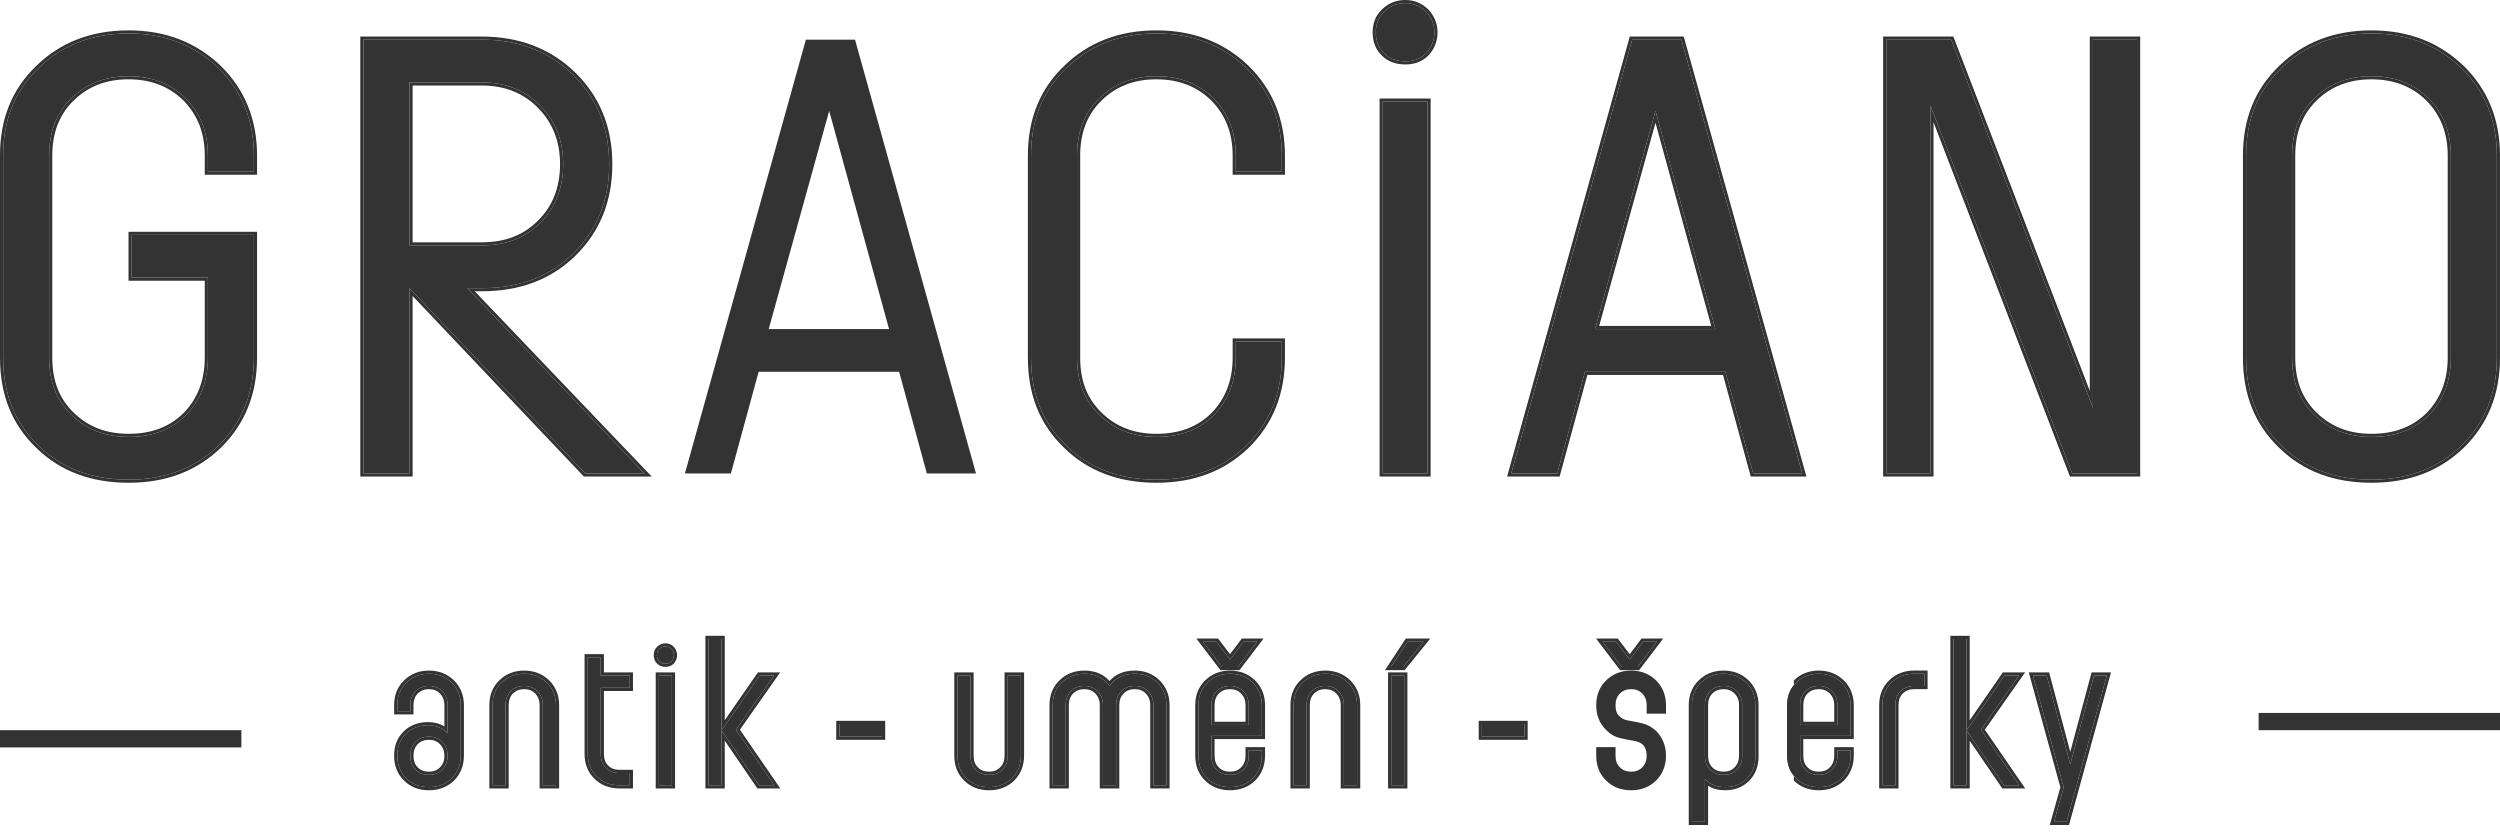 <svg width="176" height="59" viewBox="0 0 176 59" fill="none" xmlns="http://www.w3.org/2000/svg">
<path d="M166.951 33.768C164.379 33.768 162.25 32.983 160.609 31.369C158.923 29.754 158.125 27.704 158.125 25.173V10.951C158.125 8.464 158.923 6.413 160.609 4.799C162.25 3.185 164.379 2.356 166.951 2.356C169.524 2.356 171.609 3.185 173.294 4.799C174.935 6.413 175.778 8.464 175.778 10.951V25.173C175.778 27.704 174.935 29.754 173.294 31.369C171.609 32.983 169.524 33.768 166.951 33.768ZM166.951 30.758C168.593 30.758 169.923 30.278 170.988 29.231C172.008 28.184 172.54 26.831 172.54 25.173V10.951C172.54 9.293 172.008 7.984 170.988 6.937C169.923 5.89 168.593 5.366 166.951 5.366C165.31 5.366 163.98 5.89 162.915 6.937C161.851 7.984 161.363 9.336 161.363 10.951V25.173C161.363 26.831 161.851 28.14 162.915 29.187C163.98 30.234 165.31 30.758 166.951 30.758Z" fill="#333333"/>
<path d="M132.794 33.332V2.792H137.363L147.343 28.707V2.792H150.448V33.332H145.879L135.899 7.417V33.332H132.794Z" fill="#333333"/>
<path d="M106.39 33.332L114.906 2.792H118.366L126.882 33.332H123.423L121.471 26.177H111.58L109.628 33.332H106.39ZM112.29 23.166H120.761L116.548 7.809L112.29 23.166Z" fill="#333333"/>
<path d="M97.344 33.332V7.155H100.494V33.332H97.344ZM98.941 4.319C98.32 4.319 97.832 4.145 97.433 3.752C97.034 3.359 96.857 2.879 96.857 2.269C96.857 1.702 97.034 1.222 97.433 0.829C97.832 0.436 98.32 0.218 98.941 0.218C99.518 0.218 100.006 0.436 100.405 0.829C100.76 1.222 100.982 1.702 100.982 2.269C100.982 2.879 100.76 3.359 100.405 3.752C100.006 4.145 99.518 4.319 98.941 4.319Z" fill="#333333"/>
<path d="M81.412 33.768C78.839 33.768 76.71 32.983 75.069 31.369C73.383 29.754 72.585 27.704 72.585 25.173V10.951C72.585 8.464 73.383 6.413 75.069 4.799C76.71 3.185 78.839 2.356 81.412 2.356C83.984 2.356 86.069 3.185 87.754 4.799C89.396 6.413 90.238 8.464 90.238 10.951V12.085H87V10.951C87 9.293 86.468 7.984 85.448 6.937C84.383 5.89 83.053 5.366 81.412 5.366C79.77 5.366 78.44 5.89 77.375 6.937C76.311 7.984 75.823 9.336 75.823 10.951V25.173C75.823 26.831 76.311 28.14 77.375 29.187C78.44 30.234 79.77 30.758 81.412 30.758C83.053 30.758 84.383 30.278 85.448 29.231C86.468 28.184 87 26.831 87 25.173V24.039H90.238V25.173C90.238 27.704 89.396 29.754 87.754 31.369C86.069 32.983 83.984 33.768 81.412 33.768Z" fill="#333333"/>
<path d="M48.218 33.332L56.734 2.792H60.194L68.71 33.332H65.25L63.299 26.177H53.407L51.456 33.332H48.218ZM54.117 23.166H62.589L58.375 7.809L54.117 23.166Z" fill="#333333"/>
<path d="M41.201 33.332L28.826 20.287V33.332H25.588V2.792H33.927C36.499 2.792 38.673 3.621 40.358 5.279C42.044 6.937 42.886 9.031 42.886 11.561C42.886 14.092 42.044 16.186 40.358 17.844C38.673 19.502 36.499 20.287 33.927 20.287H32.906L45.37 33.332H41.201ZM28.826 17.277H33.927C35.612 17.277 36.987 16.753 38.052 15.662C39.116 14.615 39.648 13.219 39.648 11.561C39.648 9.904 39.116 8.551 38.052 7.46C36.987 6.37 35.612 5.803 33.927 5.803H28.826V17.277Z" fill="#333333"/>
<path d="M9.048 33.768C6.476 33.768 4.347 32.983 2.706 31.369C1.02 29.754 0.222 27.704 0.222 25.173V10.951C0.222 8.464 1.02 6.413 2.706 4.799C4.347 3.185 6.476 2.356 9.048 2.356C11.621 2.356 13.706 3.185 15.391 4.799C17.032 6.413 17.875 8.464 17.875 10.951V12.085H14.637V10.951C14.637 9.293 14.105 7.984 13.085 6.937C12.02 5.89 10.69 5.366 9.048 5.366C7.407 5.366 6.077 5.89 5.012 6.937C3.948 7.984 3.46 9.336 3.46 10.951V25.173C3.46 26.831 3.948 28.14 5.012 29.187C6.077 30.234 7.407 30.758 9.048 30.758C10.69 30.758 12.02 30.278 13.085 29.231C14.105 28.184 14.637 26.831 14.637 25.173V19.545H9.27V16.535H17.875V25.173C17.875 27.704 17.032 29.754 15.391 31.369C13.706 32.983 11.621 33.768 9.048 33.768Z" fill="#333333"/>
<path fill-rule="evenodd" clip-rule="evenodd" d="M160.609 31.369C162.25 32.983 164.379 33.768 166.951 33.768C169.524 33.768 171.609 32.983 173.294 31.369C174.935 29.754 175.778 27.704 175.778 25.173V10.951C175.778 8.464 174.935 6.413 173.294 4.799C171.609 3.185 169.524 2.356 166.951 2.356C164.379 2.356 162.25 3.185 160.609 4.799C158.923 6.413 158.125 8.464 158.125 10.951V25.173C158.125 27.704 158.923 29.754 160.609 31.369ZM160.453 31.524C162.142 33.184 164.33 33.986 166.952 33.986C169.576 33.986 171.718 33.183 173.449 31.525L173.451 31.523C175.137 29.864 176 27.757 176 25.173V10.951C176 8.41 175.137 6.303 173.451 4.645L173.449 4.643C171.72 2.987 169.579 2.138 166.952 2.138C164.327 2.138 162.14 2.985 160.453 4.644C158.72 6.304 157.903 8.413 157.903 10.951V25.173C157.903 27.754 158.72 29.863 160.453 31.524ZM170.988 29.231C169.923 30.278 168.593 30.758 166.951 30.758C165.31 30.758 163.98 30.234 162.915 29.187C161.851 28.14 161.363 26.831 161.363 25.173V10.951C161.363 9.336 161.851 7.984 162.915 6.937C163.98 5.89 165.31 5.366 166.951 5.366C168.593 5.366 169.923 5.89 170.988 6.937C172.008 7.984 172.54 9.293 172.54 10.951V25.173C172.54 26.831 172.008 28.184 170.988 29.231ZM170.829 29.078C169.813 30.077 168.543 30.54 166.952 30.54C165.364 30.54 164.092 30.036 163.072 29.033C162.056 28.034 161.585 26.784 161.585 25.173V10.951C161.585 9.383 162.057 8.09 163.072 7.091C164.092 6.088 165.364 5.584 166.952 5.584C168.538 5.584 169.81 6.088 170.829 7.089C171.806 8.092 172.319 9.345 172.319 10.951V25.173C172.319 26.78 171.805 28.076 170.829 29.078Z" fill="#333333"/>
<path fill-rule="evenodd" clip-rule="evenodd" d="M132.794 33.332H135.899V7.417L145.879 33.332H150.448V2.792H147.343V28.707L137.363 2.792H132.794V33.332ZM147.121 27.515L137.516 2.574H132.572V33.55H136.121V8.608L145.726 33.55H150.669V2.574H147.121V27.515Z" fill="#333333"/>
<path fill-rule="evenodd" clip-rule="evenodd" d="M106.39 33.332H109.628L111.58 26.177H121.471L123.423 33.332H126.882L118.366 2.792H114.906L106.39 33.332ZM121.301 26.395L123.253 33.55H127.173L118.535 2.574H114.737L106.099 33.55H109.798L111.75 26.395H121.301ZM112.29 23.166L116.548 7.809L120.761 23.166H112.29ZM112.58 22.948H120.472L116.547 8.643L112.58 22.948Z" fill="#333333"/>
<path fill-rule="evenodd" clip-rule="evenodd" d="M97.123 33.55V6.937H100.716V33.55H97.123ZM100.571 0.684C100.956 1.111 101.203 1.641 101.203 2.269C101.203 2.938 100.958 3.468 100.571 3.897L100.562 3.907C100.116 4.345 99.569 4.537 98.941 4.537C98.272 4.537 97.724 4.347 97.276 3.906C96.829 3.466 96.635 2.927 96.635 2.269C96.635 1.651 96.83 1.113 97.276 0.675C97.716 0.243 98.259 0 98.941 0C99.582 0 100.125 0.245 100.562 0.675L100.571 0.684ZM97.344 33.332H100.494V7.155H97.344V33.332ZM97.433 3.752C97.832 4.145 98.32 4.319 98.941 4.319C99.518 4.319 100.006 4.145 100.405 3.752C100.76 3.359 100.982 2.879 100.982 2.269C100.982 1.702 100.76 1.222 100.405 0.829C100.006 0.436 99.518 0.218 98.941 0.218C98.32 0.218 97.832 0.436 97.433 0.829C97.034 1.222 96.857 1.702 96.857 2.269C96.857 2.879 97.034 3.359 97.433 3.752Z" fill="#333333"/>
<path fill-rule="evenodd" clip-rule="evenodd" d="M75.069 31.369C76.71 32.983 78.839 33.768 81.412 33.768C83.984 33.768 86.069 32.983 87.754 31.369C89.396 29.754 90.238 27.704 90.238 25.173V24.039H87V25.173C87 26.831 86.468 28.184 85.448 29.231C84.383 30.278 83.053 30.758 81.412 30.758C79.77 30.758 78.44 30.234 77.375 29.187C76.311 28.14 75.823 26.831 75.823 25.173V10.951C75.823 9.336 76.311 7.984 77.375 6.937C78.44 5.89 79.77 5.366 81.412 5.366C83.053 5.366 84.383 5.89 85.448 6.937C86.468 7.984 87 9.293 87 10.951V12.085H90.238V10.951C90.238 8.464 89.396 6.413 87.754 4.799C86.069 3.185 83.984 2.356 81.412 2.356C78.839 2.356 76.71 3.185 75.069 4.799C73.383 6.413 72.585 8.464 72.585 10.951V25.173C72.585 27.704 73.383 29.754 75.069 31.369ZM74.913 31.524C73.18 29.863 72.363 27.754 72.363 25.173V10.951C72.363 8.413 73.18 6.304 74.913 4.644C76.6 2.985 78.787 2.138 81.412 2.138C84.039 2.138 86.18 2.987 87.909 4.643L87.911 4.645C89.597 6.303 90.46 8.41 90.46 10.951V12.303H86.779V10.951C86.779 9.345 86.266 8.092 85.289 7.089C84.27 6.088 82.998 5.584 81.412 5.584C79.825 5.584 78.552 6.088 77.532 7.091C76.517 8.09 76.045 9.383 76.045 10.951V25.173C76.045 26.784 76.516 28.034 77.532 29.033C78.552 30.036 79.825 30.54 81.412 30.54C83.003 30.54 84.273 30.077 85.289 29.078C86.265 28.076 86.779 26.78 86.779 25.173V23.821H90.46V25.173C90.46 27.757 89.597 29.864 87.911 31.523L87.909 31.525C86.178 33.183 84.036 33.986 81.412 33.986C78.79 33.986 76.602 33.184 74.913 31.524Z" fill="#333333"/>
<path fill-rule="evenodd" clip-rule="evenodd" d="M41.201 33.332H45.37L32.906 20.287H33.927C36.499 20.287 38.673 19.502 40.358 17.844C42.044 16.186 42.886 14.092 42.886 11.561C42.886 9.031 42.044 6.937 40.358 5.279C38.673 3.621 36.499 2.792 33.927 2.792H25.588V33.332H28.826V20.287L41.201 33.332ZM29.048 20.84L41.105 33.55H45.883L33.419 20.505H33.927C36.549 20.505 38.782 19.703 40.515 17.998C42.246 16.296 43.108 14.145 43.108 11.561C43.108 8.978 42.246 6.827 40.515 5.125C38.784 3.422 36.552 2.574 33.927 2.574H25.366V33.55H29.048V20.84ZM33.927 17.277H28.826V5.803H33.927C35.612 5.803 36.987 6.37 38.052 7.46C39.116 8.551 39.648 9.904 39.648 11.561C39.648 13.219 39.116 14.615 38.052 15.662C36.987 16.753 35.612 17.277 33.927 17.277ZM29.048 6.021H33.927C35.556 6.021 36.872 6.566 37.892 7.611C38.913 8.658 39.427 9.955 39.427 11.561C39.427 13.171 38.911 14.508 37.895 15.508L37.892 15.511C36.875 16.553 35.561 17.058 33.927 17.058H29.048V6.021Z" fill="#333333"/>
<path fill-rule="evenodd" clip-rule="evenodd" d="M2.706 31.369C4.347 32.983 6.476 33.768 9.048 33.768C11.621 33.768 13.706 32.983 15.391 31.369C17.032 29.754 17.875 27.704 17.875 25.173V16.535H9.27V19.545H14.637V25.173C14.637 26.831 14.105 28.184 13.085 29.231C12.02 30.278 10.69 30.758 9.048 30.758C7.407 30.758 6.077 30.234 5.012 29.187C3.948 28.14 3.46 26.831 3.46 25.173V10.951C3.46 9.336 3.948 7.984 5.012 6.937C6.077 5.89 7.407 5.366 9.048 5.366C10.69 5.366 12.02 5.89 13.085 6.937C14.105 7.984 14.637 9.293 14.637 10.951V12.085H17.875V10.951C17.875 8.464 17.032 6.413 15.391 4.799C13.706 3.185 11.621 2.356 9.048 2.356C6.476 2.356 4.347 3.185 2.706 4.799C1.02 6.413 0.222 8.464 0.222 10.951V25.173C0.222 27.704 1.02 29.754 2.706 31.369ZM2.55 31.524C0.816 29.863 0 27.754 0 25.173V10.951C0 8.413 0.817 6.304 2.55 4.644C4.237 2.985 6.424 2.138 9.048 2.138C11.676 2.138 13.817 2.987 15.546 4.643L15.548 4.645C17.234 6.303 18.097 8.41 18.097 10.951V12.303H14.415V10.951C14.415 9.345 13.903 8.092 12.926 7.089C11.907 6.088 10.635 5.584 9.048 5.584C7.461 5.584 6.189 6.088 5.169 7.091C4.154 8.09 3.681 9.383 3.681 10.951V25.173C3.681 26.784 4.153 28.034 5.169 29.033C6.189 30.036 7.461 30.54 9.048 30.54C10.64 30.54 11.91 30.077 12.926 29.078C13.902 28.076 14.415 26.78 14.415 25.173V19.764H9.048V16.317H18.097V25.173C18.097 27.757 17.234 29.864 15.548 31.523L15.546 31.525C13.815 33.183 11.673 33.986 9.048 33.986C6.427 33.986 4.239 33.184 2.55 31.524Z" fill="#333333"/>
<path d="M144.601 57.856L145.283 55.424L143.121 47.56H144.086L145.746 53.802L147.42 47.56H148.32L145.489 57.856H144.601Z" fill="#333333"/>
<path d="M137.529 44.986H138.442V55.282H137.529V44.986ZM141.081 55.282L138.442 51.421L141.119 47.56H142.136L139.459 51.37L142.149 55.282H141.081Z" fill="#333333"/>
<path d="M132.518 55.282V49.645C132.518 49.002 132.724 48.474 133.149 48.062C133.561 47.65 134.101 47.431 134.745 47.431H135.478V48.294H134.745C134.359 48.294 134.037 48.422 133.792 48.667C133.548 48.924 133.432 49.246 133.432 49.645V55.282H132.518Z" fill="#333333"/>
<path d="M128.042 55.411C127.398 55.411 126.858 55.205 126.446 54.793C126.021 54.381 125.815 53.841 125.815 53.197V49.645C125.815 49.002 126.021 48.474 126.446 48.062C126.858 47.65 127.398 47.431 128.042 47.431C128.685 47.431 129.226 47.65 129.65 48.062C130.062 48.474 130.281 49.002 130.281 49.645V51.807H126.729V53.197C126.729 53.609 126.845 53.931 127.089 54.175C127.334 54.433 127.655 54.548 128.042 54.548C128.428 54.548 128.737 54.433 128.981 54.175C129.226 53.931 129.354 53.609 129.354 53.197V52.824H130.281V53.197C130.281 53.841 130.062 54.381 129.65 54.793C129.226 55.205 128.685 55.411 128.042 55.411ZM126.729 51.035H129.354V49.645C129.354 49.246 129.226 48.924 128.981 48.667C128.737 48.422 128.428 48.294 128.042 48.294C127.655 48.294 127.334 48.422 127.089 48.667C126.845 48.924 126.729 49.246 126.729 49.645V51.035Z" fill="#333333"/>
<path d="M119.112 57.856V49.645C119.112 49.002 119.318 48.474 119.743 48.062C120.155 47.65 120.695 47.431 121.339 47.431C121.982 47.431 122.523 47.65 122.947 48.062C123.359 48.474 123.578 49.002 123.578 49.645V53.261C123.578 53.905 123.372 54.42 122.973 54.819C122.574 55.218 122.059 55.411 121.442 55.411C120.824 55.411 120.36 55.218 120.026 54.819V57.856H119.112ZM121.339 54.548C121.725 54.548 122.034 54.433 122.278 54.175C122.523 53.931 122.651 53.609 122.651 53.197V49.645C122.651 49.246 122.523 48.924 122.278 48.667C122.034 48.422 121.725 48.294 121.339 48.294C120.952 48.294 120.631 48.422 120.386 48.667C120.142 48.924 120.026 49.246 120.026 49.645V53.197C120.026 53.609 120.142 53.931 120.386 54.175C120.631 54.433 120.952 54.548 121.339 54.548Z" fill="#333333"/>
<path d="M114.167 46.955L112.815 45.179H113.781L114.733 46.428L115.673 45.179H116.638L115.286 46.955H114.167ZM112.597 52.824H113.51V53.197C113.51 53.609 113.626 53.931 113.884 54.175C114.128 54.433 114.45 54.548 114.836 54.548C115.222 54.548 115.531 54.433 115.775 54.175C116.02 53.931 116.149 53.609 116.149 53.197C116.149 52.785 116.02 52.464 115.788 52.245C115.608 52.09 115.376 51.987 115.068 51.936C114.759 51.884 114.437 51.82 114.102 51.743C113.768 51.666 113.485 51.498 113.24 51.241C112.802 50.816 112.597 50.288 112.597 49.645C112.597 49.002 112.802 48.474 113.227 48.062C113.639 47.65 114.18 47.431 114.836 47.431C115.479 47.431 116.007 47.65 116.432 48.062C116.844 48.474 117.062 49.002 117.062 49.645V50.018H116.149V49.645C116.149 49.246 116.02 48.924 115.775 48.667C115.531 48.422 115.222 48.294 114.836 48.294C114.45 48.294 114.128 48.422 113.884 48.667C113.626 48.924 113.51 49.246 113.51 49.645C113.51 50.07 113.626 50.392 113.871 50.597C114.051 50.778 114.283 50.893 114.591 50.945C114.9 50.996 115.222 51.061 115.557 51.138C115.891 51.215 116.174 51.382 116.432 51.614C116.844 52.039 117.062 52.566 117.062 53.197C117.062 53.841 116.844 54.381 116.432 54.793C116.007 55.205 115.479 55.411 114.836 55.411C114.18 55.411 113.639 55.205 113.227 54.793C112.802 54.381 112.597 53.841 112.597 53.197V52.824Z" fill="#333333"/>
<path d="M104.325 51.859V50.971H107.323V51.859H104.325Z" fill="#333333"/>
<path d="M97.917 46.955L99.088 45.179H100.221L98.779 46.955H97.917ZM98.856 55.282H97.943V47.56H98.856V55.282Z" fill="#333333"/>
<path d="M91.072 55.282V49.645C91.072 49.002 91.278 48.474 91.703 48.062C92.115 47.65 92.655 47.431 93.299 47.431C93.942 47.431 94.483 47.65 94.907 48.062C95.319 48.474 95.538 49.002 95.538 49.645V55.282H94.611V49.645C94.611 49.246 94.483 48.924 94.238 48.667C93.994 48.422 93.685 48.294 93.299 48.294C92.912 48.294 92.591 48.422 92.346 48.667C92.102 48.924 91.986 49.246 91.986 49.645V55.282H91.072Z" fill="#333333"/>
<path d="M86.029 46.955L84.678 45.179H85.643L86.596 46.428L87.535 45.179H88.5L87.149 46.955H86.029ZM86.596 55.411C85.952 55.411 85.412 55.205 85 54.793C84.575 54.381 84.369 53.841 84.369 53.197V49.645C84.369 49.002 84.575 48.474 85 48.062C85.412 47.65 85.952 47.431 86.596 47.431C87.239 47.431 87.78 47.65 88.204 48.062C88.616 48.474 88.835 49.002 88.835 49.645V51.807H85.283V53.197C85.283 53.609 85.399 53.931 85.643 54.175C85.888 54.433 86.21 54.548 86.596 54.548C86.982 54.548 87.291 54.433 87.535 54.175C87.78 53.931 87.908 53.609 87.908 53.197V52.824H88.835V53.197C88.835 53.841 88.616 54.381 88.204 54.793C87.78 55.205 87.239 55.411 86.596 55.411ZM85.283 51.035H87.908V49.645C87.908 49.246 87.78 48.924 87.535 48.667C87.291 48.422 86.982 48.294 86.596 48.294C86.21 48.294 85.888 48.422 85.643 48.667C85.399 48.924 85.283 49.246 85.283 49.645V51.035Z" fill="#333333"/>
<path d="M74.109 55.282V49.645C74.109 49.002 74.315 48.474 74.74 48.062C75.152 47.65 75.692 47.431 76.336 47.431C77.121 47.431 77.713 47.727 78.112 48.306C78.498 47.727 79.09 47.431 79.888 47.431C80.531 47.431 81.059 47.65 81.484 48.062C81.895 48.474 82.114 49.002 82.114 49.645V55.282H81.201V49.645C81.201 49.246 81.072 48.924 80.827 48.667C80.583 48.422 80.274 48.294 79.888 48.294C79.502 48.294 79.18 48.422 78.935 48.667C78.691 48.924 78.575 49.246 78.575 49.645V55.282H77.648V49.645C77.648 49.246 77.52 48.924 77.275 48.667C77.031 48.422 76.722 48.294 76.336 48.294C75.95 48.294 75.628 48.422 75.383 48.667C75.139 48.924 75.023 49.246 75.023 49.645V55.282H74.109Z" fill="#333333"/>
<path d="M69.632 55.411C68.989 55.411 68.448 55.205 68.037 54.793C67.612 54.381 67.406 53.841 67.406 53.197V47.56H68.32V53.197C68.32 53.609 68.436 53.931 68.68 54.175C68.925 54.433 69.246 54.548 69.632 54.548C70.019 54.548 70.328 54.433 70.572 54.175C70.817 53.931 70.945 53.609 70.945 53.197V47.56H71.872V53.197C71.872 53.841 71.653 54.381 71.241 54.793C70.817 55.205 70.276 55.411 69.632 55.411Z" fill="#333333"/>
<path d="M59.095 51.859V50.971H62.094V51.859H59.095Z" fill="#333333"/>
<path d="M49.886 44.986H50.799V55.282H49.886V44.986ZM53.438 55.282L50.799 51.421L53.476 47.56H54.493L51.816 51.37L54.506 55.282H53.438Z" fill="#333333"/>
<path d="M46.388 55.282V47.56H47.301V55.282H46.388ZM46.851 46.724C46.671 46.724 46.529 46.672 46.413 46.556C46.297 46.44 46.246 46.299 46.246 46.119C46.246 45.951 46.297 45.81 46.413 45.694C46.529 45.578 46.671 45.514 46.851 45.514C47.018 45.514 47.16 45.578 47.276 45.694C47.379 45.81 47.443 45.951 47.443 46.119C47.443 46.299 47.379 46.44 47.276 46.556C47.16 46.672 47.018 46.724 46.851 46.724Z" fill="#333333"/>
<path d="M44.337 55.282H43.604C42.96 55.282 42.42 55.076 42.008 54.664C41.583 54.252 41.377 53.712 41.377 53.068V46.273H42.291V47.56H44.337V48.422H42.291V53.068C42.291 53.48 42.407 53.802 42.651 54.047C42.896 54.304 43.218 54.42 43.604 54.42H44.337V55.282Z" fill="#333333"/>
<path d="M34.674 55.282V49.645C34.674 49.002 34.88 48.474 35.305 48.062C35.717 47.65 36.257 47.431 36.901 47.431C37.544 47.431 38.084 47.65 38.509 48.062C38.921 48.474 39.14 49.002 39.14 49.645V55.282H38.213V49.645C38.213 49.246 38.084 48.924 37.84 48.667C37.596 48.422 37.287 48.294 36.901 48.294C36.514 48.294 36.193 48.422 35.948 48.667C35.704 48.924 35.588 49.246 35.588 49.645V55.282H34.674Z" fill="#333333"/>
<path d="M30.198 55.411C29.554 55.411 29.013 55.205 28.602 54.793C28.177 54.381 27.971 53.841 27.971 53.197C27.971 52.566 28.164 52.052 28.576 51.653C28.975 51.267 29.49 51.061 30.12 51.061C30.712 51.061 31.176 51.254 31.51 51.614V49.645C31.51 49.246 31.381 48.924 31.137 48.667C30.892 48.422 30.584 48.294 30.198 48.294C29.811 48.294 29.49 48.422 29.245 48.667C29 48.924 28.885 49.246 28.885 49.645V50.07H27.971V49.645C27.971 49.002 28.177 48.474 28.602 48.062C29.013 47.65 29.554 47.431 30.198 47.431C30.841 47.431 31.381 47.65 31.806 48.062C32.218 48.474 32.437 49.002 32.437 49.645V53.197C32.437 53.841 32.218 54.381 31.806 54.793C31.381 55.205 30.841 55.411 30.198 55.411ZM30.198 54.548C30.584 54.548 30.892 54.433 31.137 54.175C31.381 53.931 31.51 53.609 31.51 53.197C31.51 52.811 31.381 52.489 31.137 52.232C30.892 51.987 30.584 51.859 30.198 51.859C29.811 51.859 29.49 51.987 29.245 52.232C29 52.489 28.885 52.811 28.885 53.197C28.885 53.609 29 53.931 29.245 54.175C29.49 54.433 29.811 54.548 30.198 54.548Z" fill="#333333"/>
<path fill-rule="evenodd" clip-rule="evenodd" d="M144.601 57.856H145.489L148.32 47.56H147.42L145.746 53.802L144.086 47.56H143.121L145.283 55.424L144.601 57.856ZM145.051 55.423L144.306 58.08H145.659L148.614 47.336H147.248L145.747 52.934L144.258 47.336H142.827L145.051 55.423Z" fill="#333333"/>
<path fill-rule="evenodd" clip-rule="evenodd" d="M137.305 44.762H138.666V50.705L141.002 47.336H142.567L139.731 51.371L142.574 55.506H140.962L138.666 52.145V55.506H137.305V44.762ZM138.442 51.421L141.081 55.282H142.149L139.459 51.37L142.136 47.56H141.119L138.442 51.421V44.986H137.529V55.282H138.442V51.421Z" fill="#333333"/>
<path fill-rule="evenodd" clip-rule="evenodd" d="M132.518 49.645V55.282H133.432V49.645C133.432 49.246 133.548 48.924 133.792 48.667C134.037 48.422 134.359 48.294 134.745 48.294H135.478V47.431H134.745C134.101 47.431 133.561 47.65 133.149 48.062C132.724 48.474 132.518 49.002 132.518 49.645ZM132.991 47.903C132.519 48.361 132.294 48.949 132.294 49.645V55.506H133.656V49.645C133.656 49.295 133.755 49.032 133.953 48.823C134.151 48.626 134.413 48.517 134.745 48.517H135.702V47.208H134.745C134.047 47.208 133.448 47.446 132.991 47.903Z" fill="#333333"/>
<path fill-rule="evenodd" clip-rule="evenodd" d="M126.446 54.793C126.858 55.205 127.398 55.411 128.042 55.411C128.685 55.411 129.226 55.205 129.65 54.793C130.062 54.381 130.281 53.841 130.281 53.197V52.824H129.354V53.197C129.354 53.609 129.226 53.931 128.981 54.175C128.737 54.433 128.428 54.548 128.042 54.548C127.655 54.548 127.334 54.433 127.089 54.175C126.845 53.931 126.729 53.609 126.729 53.197V51.807H130.281V49.645C130.281 49.002 130.062 48.474 129.65 48.062C129.226 47.65 128.685 47.431 128.042 47.431C127.398 47.431 126.858 47.65 126.446 48.062C126.021 48.474 125.815 49.002 125.815 49.645V53.197C125.815 53.841 126.021 54.381 126.446 54.793ZM126.288 54.952C126.748 55.411 127.347 55.635 128.042 55.635C128.737 55.635 129.335 55.41 129.806 54.954L129.809 54.951C130.266 54.494 130.505 53.895 130.505 53.197V52.6H129.13V53.197C129.13 53.558 129.02 53.82 128.823 54.017L128.819 54.021C128.623 54.227 128.377 54.325 128.042 54.325C127.704 54.325 127.445 54.225 127.251 54.021L127.247 54.017C127.054 53.823 126.953 53.564 126.953 53.197V52.031H130.505V49.645C130.505 48.945 130.265 48.36 129.809 47.904L129.806 47.901C129.338 47.447 128.74 47.208 128.042 47.208C127.344 47.208 126.745 47.446 126.288 47.903M126.729 51.035V49.645C126.729 49.246 126.845 48.924 127.089 48.667C127.334 48.422 127.655 48.294 128.042 48.294C128.428 48.294 128.737 48.422 128.981 48.667C129.226 48.924 129.354 49.246 129.354 49.645V51.035H126.729ZM129.13 50.811H126.953V49.645C126.953 49.295 127.052 49.032 127.249 48.823C127.448 48.626 127.71 48.517 128.042 48.517C128.371 48.517 128.621 48.624 128.821 48.823C129.022 49.036 129.13 49.301 129.13 49.645V50.811Z" fill="#333333"/>
<path fill-rule="evenodd" clip-rule="evenodd" d="M119.112 49.645V57.856H120.026V54.819C120.095 54.901 120.169 54.975 120.25 55.039C120.558 55.289 120.951 55.411 121.442 55.411C122.059 55.411 122.574 55.218 122.973 54.819C123.372 54.42 123.578 53.905 123.578 53.261V49.645C123.578 49.002 123.359 48.474 122.947 48.062C122.523 47.65 121.982 47.431 121.339 47.431C120.695 47.431 120.155 47.65 119.743 48.062C119.318 48.474 119.112 49.002 119.112 49.645ZM119.585 47.903C119.113 48.361 118.888 48.949 118.888 49.645V58.08H120.25V55.316C120.579 55.532 120.977 55.635 121.441 55.635C122.11 55.635 122.684 55.424 123.131 54.977C123.577 54.532 123.802 53.958 123.802 53.261V49.645C123.802 48.945 123.562 48.36 123.105 47.904L123.103 47.901C122.635 47.447 122.037 47.208 121.338 47.208C120.641 47.208 120.042 47.446 119.585 47.903ZM122.278 54.175C122.034 54.433 121.725 54.548 121.339 54.548C120.952 54.548 120.631 54.433 120.386 54.175C120.142 53.931 120.026 53.609 120.026 53.197V49.645C120.026 49.246 120.142 48.924 120.386 48.667C120.631 48.422 120.952 48.294 121.339 48.294C121.725 48.294 122.034 48.422 122.278 48.667C122.523 48.924 122.651 49.246 122.651 49.645V53.197C122.651 53.609 122.523 53.931 122.278 54.175ZM122.118 48.823C122.319 49.036 122.427 49.301 122.427 49.645V53.197C122.427 53.558 122.317 53.82 122.12 54.017L122.116 54.021C121.92 54.227 121.674 54.325 121.338 54.325C121 54.325 120.742 54.225 120.548 54.021L120.544 54.017C120.351 53.823 120.25 53.564 120.25 53.197V49.645C120.25 49.295 120.349 49.032 120.546 48.823C120.745 48.626 121.007 48.517 121.338 48.517C121.667 48.517 121.918 48.624 122.118 48.823Z" fill="#333333"/>
<path fill-rule="evenodd" clip-rule="evenodd" d="M114.056 47.179L112.364 44.955H113.891L114.732 46.057L115.561 44.955H117.089L115.397 47.179H114.056ZM114.733 46.428L113.781 45.179H112.815L114.167 46.955H115.286L116.638 45.179H115.673L114.733 46.428ZM112.373 52.6H113.734V53.197C113.734 53.563 113.835 53.82 114.038 54.013L114.046 54.021C114.24 54.225 114.498 54.325 114.836 54.325C115.171 54.325 115.418 54.227 115.613 54.021L115.617 54.017C115.814 53.82 115.925 53.558 115.925 53.197C115.925 52.836 115.814 52.579 115.638 52.411C115.496 52.291 115.306 52.203 115.031 52.157C114.717 52.104 114.39 52.039 114.052 51.961C113.673 51.873 113.353 51.684 113.081 51.398C112.598 50.928 112.373 50.341 112.373 49.645C112.373 48.949 112.597 48.362 113.07 47.903L113.071 47.901L113.227 48.062L113.069 47.904L113.07 47.903C113.527 47.446 114.126 47.208 114.836 47.208C115.536 47.208 116.12 47.448 116.587 47.901L116.59 47.904C117.046 48.36 117.286 48.945 117.286 49.645V50.242H115.925V49.645C115.925 49.301 115.816 49.036 115.615 48.823L115.617 48.825L115.775 48.667L115.613 48.821L115.615 48.823C115.415 48.624 115.165 48.517 114.836 48.517C114.503 48.517 114.24 48.627 114.042 48.825C113.833 49.033 113.734 49.294 113.734 49.645C113.734 50.031 113.839 50.278 114.015 50.426L114.022 50.432L114.029 50.439C114.171 50.581 114.358 50.679 114.628 50.724C114.942 50.776 115.268 50.842 115.607 50.92C115.986 51.007 116.302 51.197 116.581 51.448L116.593 51.458C117.046 51.925 117.286 52.509 117.286 53.197C117.286 53.895 117.047 54.494 116.59 54.951L116.587 54.954C116.118 55.409 115.532 55.635 114.836 55.635C114.129 55.635 113.529 55.411 113.07 54.952L113.071 54.954L113.227 54.793L113.069 54.951L113.07 54.952C112.596 54.493 112.373 53.891 112.373 53.197V52.6Z" fill="#333333"/>
<path fill-rule="evenodd" clip-rule="evenodd" d="M104.325 51.859H107.323V50.971H104.325V51.859ZM104.101 52.083V50.747H107.547V52.083H104.101Z" fill="#333333"/>
<path fill-rule="evenodd" clip-rule="evenodd" d="M97.501 47.179L98.967 44.955H100.69L98.886 47.179H97.501ZM99.08 55.506H97.719V47.336H99.08V55.506ZM97.917 46.955H98.779L100.221 45.179H99.088L97.917 46.955ZM98.856 55.282V47.56H97.943V55.282H98.856Z" fill="#333333"/>
<path fill-rule="evenodd" clip-rule="evenodd" d="M91.072 49.645V55.282H91.986V49.645C91.986 49.246 92.102 48.924 92.346 48.667C92.591 48.422 92.912 48.294 93.299 48.294C93.685 48.294 93.994 48.422 94.238 48.667C94.483 48.924 94.611 49.246 94.611 49.645V55.282H95.538V49.645C95.538 49.002 95.319 48.474 94.907 48.062C94.483 47.65 93.942 47.431 93.299 47.431C92.655 47.431 92.115 47.65 91.703 48.062C91.278 48.474 91.072 49.002 91.072 49.645ZM91.546 47.902C91.073 48.361 90.848 48.949 90.848 49.645V55.506H92.21V49.645C92.21 49.295 92.309 49.032 92.506 48.823C92.705 48.626 92.967 48.517 93.299 48.517C93.627 48.517 93.878 48.624 94.078 48.823C94.279 49.036 94.387 49.301 94.387 49.645V55.506H95.762V49.645C95.762 48.945 95.522 48.36 95.066 47.904L95.063 47.901C94.595 47.447 93.997 47.208 93.299 47.208C92.601 47.208 92.002 47.446 91.546 47.902Z" fill="#333333"/>
<path fill-rule="evenodd" clip-rule="evenodd" d="M85.918 47.179L84.226 44.955H85.754L86.594 46.057L87.423 44.955H88.952L87.26 47.179H85.918ZM86.596 46.428L85.643 45.179H84.678L86.029 46.955H87.149L88.5 45.179H87.535L86.596 46.428ZM88.36 47.901L88.362 47.904C88.819 48.36 89.059 48.945 89.059 49.645V52.031H85.507V53.197C85.507 53.564 85.608 53.823 85.801 54.017L85.805 54.021C85.999 54.225 86.257 54.325 86.596 54.325C86.931 54.325 87.177 54.227 87.373 54.021L87.377 54.017C87.574 53.82 87.684 53.558 87.684 53.197V52.6H89.059V53.197C89.059 53.895 88.82 54.494 88.362 54.951L88.36 54.954C87.889 55.41 87.291 55.635 86.596 55.635C85.901 55.635 85.302 55.411 84.843 54.953C84.369 54.493 84.145 53.892 84.145 53.197V49.645C84.145 48.949 84.37 48.361 84.843 47.902C85.299 47.446 85.898 47.208 86.596 47.208C87.294 47.208 87.892 47.447 88.36 47.901ZM85 48.062C84.575 48.474 84.369 49.002 84.369 49.645V53.197C84.369 53.841 84.575 54.381 85 54.793C85.412 55.205 85.952 55.411 86.596 55.411C87.239 55.411 87.78 55.205 88.204 54.793C88.616 54.381 88.835 53.841 88.835 53.197V52.824H87.908V53.197C87.908 53.609 87.78 53.931 87.535 54.175C87.291 54.433 86.982 54.548 86.596 54.548C86.21 54.548 85.888 54.433 85.643 54.175C85.399 53.931 85.283 53.609 85.283 53.197V51.807H88.835V49.645C88.835 49.002 88.616 48.474 88.204 48.062C87.78 47.65 87.239 47.431 86.596 47.431C85.952 47.431 85.412 47.65 85 48.062ZM87.908 49.645C87.908 49.246 87.78 48.924 87.535 48.667C87.291 48.422 86.982 48.294 86.596 48.294C86.21 48.294 85.888 48.422 85.643 48.667C85.399 48.924 85.283 49.246 85.283 49.645V51.035H87.908V49.645ZM87.684 50.811V49.645C87.684 49.301 87.576 49.036 87.375 48.823C87.175 48.624 86.924 48.517 86.596 48.517C86.264 48.517 86.002 48.626 85.803 48.823C85.606 49.032 85.507 49.295 85.507 49.645V50.811H87.684Z" fill="#333333"/>
<path fill-rule="evenodd" clip-rule="evenodd" d="M74.109 49.645V55.282H75.023V49.645C75.023 49.246 75.139 48.924 75.383 48.667C75.628 48.422 75.95 48.294 76.336 48.294C76.722 48.294 77.031 48.422 77.275 48.667C77.52 48.924 77.648 49.246 77.648 49.645V55.282H78.575V49.645C78.575 49.246 78.691 48.924 78.935 48.667C79.18 48.422 79.502 48.294 79.888 48.294C80.274 48.294 80.583 48.422 80.827 48.667C81.072 48.924 81.201 49.246 81.201 49.645V55.282H82.114V49.645C82.114 49.002 81.895 48.474 81.484 48.062C81.059 47.65 80.531 47.431 79.888 47.431C79.181 47.431 78.636 47.663 78.252 48.118C78.203 48.177 78.156 48.24 78.112 48.306C78.067 48.241 78.019 48.179 77.968 48.12C77.576 47.664 77.032 47.431 76.336 47.431C75.692 47.431 75.152 47.65 74.74 48.062C74.315 48.474 74.109 49.002 74.109 49.645ZM74.583 47.902C74.11 48.361 73.885 48.949 73.885 49.645V55.506H75.247V49.645C75.247 49.295 75.346 49.032 75.543 48.823C75.742 48.626 76.004 48.517 76.336 48.517C76.665 48.517 76.915 48.624 77.115 48.823C77.316 49.036 77.424 49.301 77.424 49.645V55.506H78.799V49.645C78.799 49.295 78.898 49.032 79.096 48.823C79.294 48.626 79.556 48.517 79.888 48.517C80.217 48.517 80.467 48.624 80.667 48.823C80.868 49.036 80.977 49.301 80.977 49.645V55.506H82.338V49.645C82.338 48.945 82.098 48.36 81.642 47.904L81.639 47.901C81.172 47.448 80.588 47.208 79.888 47.208C79.14 47.208 78.539 47.452 78.109 47.942C77.673 47.453 77.074 47.208 76.336 47.208C75.638 47.208 75.04 47.446 74.583 47.902Z" fill="#333333"/>
<path fill-rule="evenodd" clip-rule="evenodd" d="M68.037 54.793C68.448 55.205 68.989 55.411 69.632 55.411C70.276 55.411 70.817 55.205 71.241 54.793C71.653 54.381 71.872 53.841 71.872 53.197V47.56H70.945V53.197C70.945 53.609 70.817 53.931 70.572 54.175C70.328 54.433 70.019 54.548 69.632 54.548C69.246 54.548 68.925 54.433 68.68 54.175C68.436 53.931 68.32 53.609 68.32 53.197V47.56H67.406V53.197C67.406 53.841 67.612 54.381 68.037 54.793ZM67.879 54.953C68.339 55.411 68.938 55.635 69.632 55.635C70.328 55.635 70.926 55.41 71.397 54.954L71.399 54.951C71.856 54.494 72.096 53.895 72.096 53.197V47.336H70.721V53.197C70.721 53.558 70.611 53.82 70.414 54.017L70.41 54.021C70.214 54.227 69.968 54.325 69.632 54.325C69.294 54.325 69.036 54.225 68.842 54.021L68.838 54.017C68.645 53.823 68.543 53.564 68.543 53.197V47.336H67.182V53.197C67.182 53.892 67.406 54.493 67.879 54.953Z" fill="#333333"/>
<path fill-rule="evenodd" clip-rule="evenodd" d="M59.095 51.859H62.094V50.971H59.095V51.859ZM58.871 52.083V50.747H62.318V52.083H58.871Z" fill="#333333"/>
<path fill-rule="evenodd" clip-rule="evenodd" d="M49.662 44.762H51.023V50.705L53.359 47.336H54.924L52.089 51.371L54.931 55.506H53.319L51.023 52.145V55.506H49.662V44.762ZM50.799 51.421L53.438 55.282H54.506L51.816 51.37L54.493 47.56H53.476L50.799 51.421V44.986H49.886V55.282H50.799V51.421Z" fill="#333333"/>
<path fill-rule="evenodd" clip-rule="evenodd" d="M46.388 55.282H47.301V47.56H46.388V55.282ZM46.413 46.556C46.529 46.672 46.671 46.724 46.851 46.724C47.018 46.724 47.16 46.672 47.276 46.556C47.379 46.44 47.443 46.299 47.443 46.119C47.443 45.951 47.379 45.81 47.276 45.694C47.16 45.578 47.018 45.514 46.851 45.514C46.671 45.514 46.529 45.578 46.413 45.694C46.297 45.81 46.246 45.951 46.246 46.119C46.246 46.299 46.297 46.44 46.413 46.556ZM46.163 55.506V47.336H47.525V55.506H46.163ZM47.443 45.545C47.577 45.696 47.666 45.889 47.666 46.119C47.666 46.359 47.578 46.552 47.443 46.705L47.434 46.715C47.271 46.878 47.069 46.947 46.851 46.947C46.622 46.947 46.42 46.879 46.255 46.714C46.09 46.55 46.022 46.348 46.022 46.119C46.022 45.9 46.092 45.699 46.255 45.536C46.411 45.379 46.609 45.29 46.851 45.29C47.082 45.29 47.279 45.381 47.434 45.536L47.443 45.545Z" fill="#333333"/>
<path fill-rule="evenodd" clip-rule="evenodd" d="M43.604 55.282H44.337V54.42H43.604C43.218 54.42 42.896 54.304 42.651 54.047C42.407 53.802 42.291 53.48 42.291 53.068V48.422H44.337V47.56H42.291V46.273H41.377V53.068C41.377 53.712 41.583 54.252 42.008 54.664C42.42 55.076 42.96 55.282 43.604 55.282ZM42.515 47.336H44.561V48.646H42.515V53.068C42.515 53.435 42.616 53.695 42.809 53.888L42.813 53.892C43.008 54.096 43.266 54.196 43.604 54.196H44.561V55.506H43.604C42.91 55.506 42.31 55.282 41.851 54.824C41.377 54.364 41.153 53.763 41.153 53.068V46.049H42.515V47.336Z" fill="#333333"/>
<path fill-rule="evenodd" clip-rule="evenodd" d="M34.674 49.645V55.282H35.588V49.645C35.588 49.246 35.704 48.924 35.948 48.667C36.193 48.422 36.514 48.294 36.901 48.294C37.287 48.294 37.596 48.422 37.84 48.667C38.084 48.924 38.213 49.246 38.213 49.645V55.282H39.14V49.645C39.14 49.002 38.921 48.474 38.509 48.062C38.084 47.65 37.544 47.431 36.901 47.431C36.257 47.431 35.717 47.65 35.305 48.062C34.88 48.474 34.674 49.002 34.674 49.645ZM35.147 47.903C34.675 48.361 34.45 48.949 34.45 49.645V55.506H35.812V49.645C35.812 49.295 35.911 49.032 36.108 48.823C36.307 48.626 36.569 48.517 36.9 48.517C37.229 48.517 37.48 48.624 37.68 48.823C37.881 49.036 37.989 49.301 37.989 49.645V55.506H39.364V49.645C39.364 48.945 39.123 48.36 38.667 47.904L38.665 47.901C38.197 47.447 37.599 47.208 36.9 47.208C36.203 47.208 35.604 47.446 35.147 47.903Z" fill="#333333"/>
<path fill-rule="evenodd" clip-rule="evenodd" d="M28.602 54.793C29.013 55.205 29.554 55.411 30.198 55.411C30.841 55.411 31.381 55.205 31.806 54.793C32.218 54.381 32.437 53.841 32.437 53.197V49.645C32.437 49.002 32.218 48.474 31.806 48.062C31.381 47.65 30.841 47.431 30.198 47.431C29.554 47.431 29.013 47.65 28.602 48.062C28.177 48.474 27.971 49.002 27.971 49.645V50.07H28.885V49.645C28.885 49.246 29 48.924 29.245 48.667C29.49 48.422 29.811 48.294 30.198 48.294C30.584 48.294 30.892 48.422 31.137 48.667C31.381 48.924 31.51 49.246 31.51 49.645V51.614C31.441 51.54 31.366 51.472 31.286 51.412C30.979 51.182 30.59 51.061 30.12 51.061C29.49 51.061 28.975 51.267 28.576 51.653C28.164 52.052 27.971 52.566 27.971 53.197C27.971 53.841 28.177 54.381 28.602 54.793ZM28.444 54.953C28.904 55.411 29.503 55.635 30.197 55.635C30.893 55.635 31.491 55.41 31.962 54.954L31.964 54.951C32.421 54.494 32.66 53.895 32.66 53.197V49.645C32.66 48.945 32.42 48.36 31.964 47.904L31.962 47.901C31.494 47.447 30.896 47.208 30.197 47.208C29.5 47.208 28.901 47.446 28.444 47.903C27.972 48.361 27.747 48.949 27.747 49.645V50.294H29.108V49.645C29.108 49.295 29.208 49.032 29.405 48.823C29.604 48.626 29.866 48.517 30.197 48.517C30.526 48.517 30.777 48.624 30.977 48.823C31.178 49.036 31.286 49.301 31.286 49.645V51.142C30.961 50.94 30.569 50.837 30.12 50.837C29.436 50.837 28.864 51.062 28.42 51.492C27.958 51.94 27.747 52.516 27.747 53.197C27.747 53.892 27.971 54.493 28.444 54.953ZM31.137 54.175C30.892 54.433 30.584 54.548 30.198 54.548C29.811 54.548 29.49 54.433 29.245 54.175C29 53.931 28.885 53.609 28.885 53.197C28.885 52.811 29 52.489 29.245 52.232C29.49 51.987 29.811 51.859 30.198 51.859C30.584 51.859 30.892 51.987 31.137 52.232C31.381 52.489 31.51 52.811 31.51 53.197C31.51 53.609 31.381 53.931 31.137 54.175ZM30.977 52.388C31.178 52.602 31.286 52.867 31.286 53.197C31.286 53.558 31.176 53.82 30.979 54.017L30.975 54.021C30.779 54.227 30.533 54.325 30.197 54.325C29.859 54.325 29.601 54.225 29.407 54.021L29.403 54.017C29.21 53.823 29.108 53.564 29.108 53.197C29.108 52.861 29.207 52.598 29.405 52.388C29.604 52.191 29.866 52.082 30.197 52.082C30.526 52.082 30.777 52.189 30.977 52.388Z" fill="#333333"/>
<path fill-rule="evenodd" clip-rule="evenodd" d="M16.993 52.618H0V51.404H16.993V52.618Z" fill="#333333"/>
<path fill-rule="evenodd" clip-rule="evenodd" d="M176 51.404H159.007V50.19H176V51.404Z" fill="#333333"/>
</svg>
